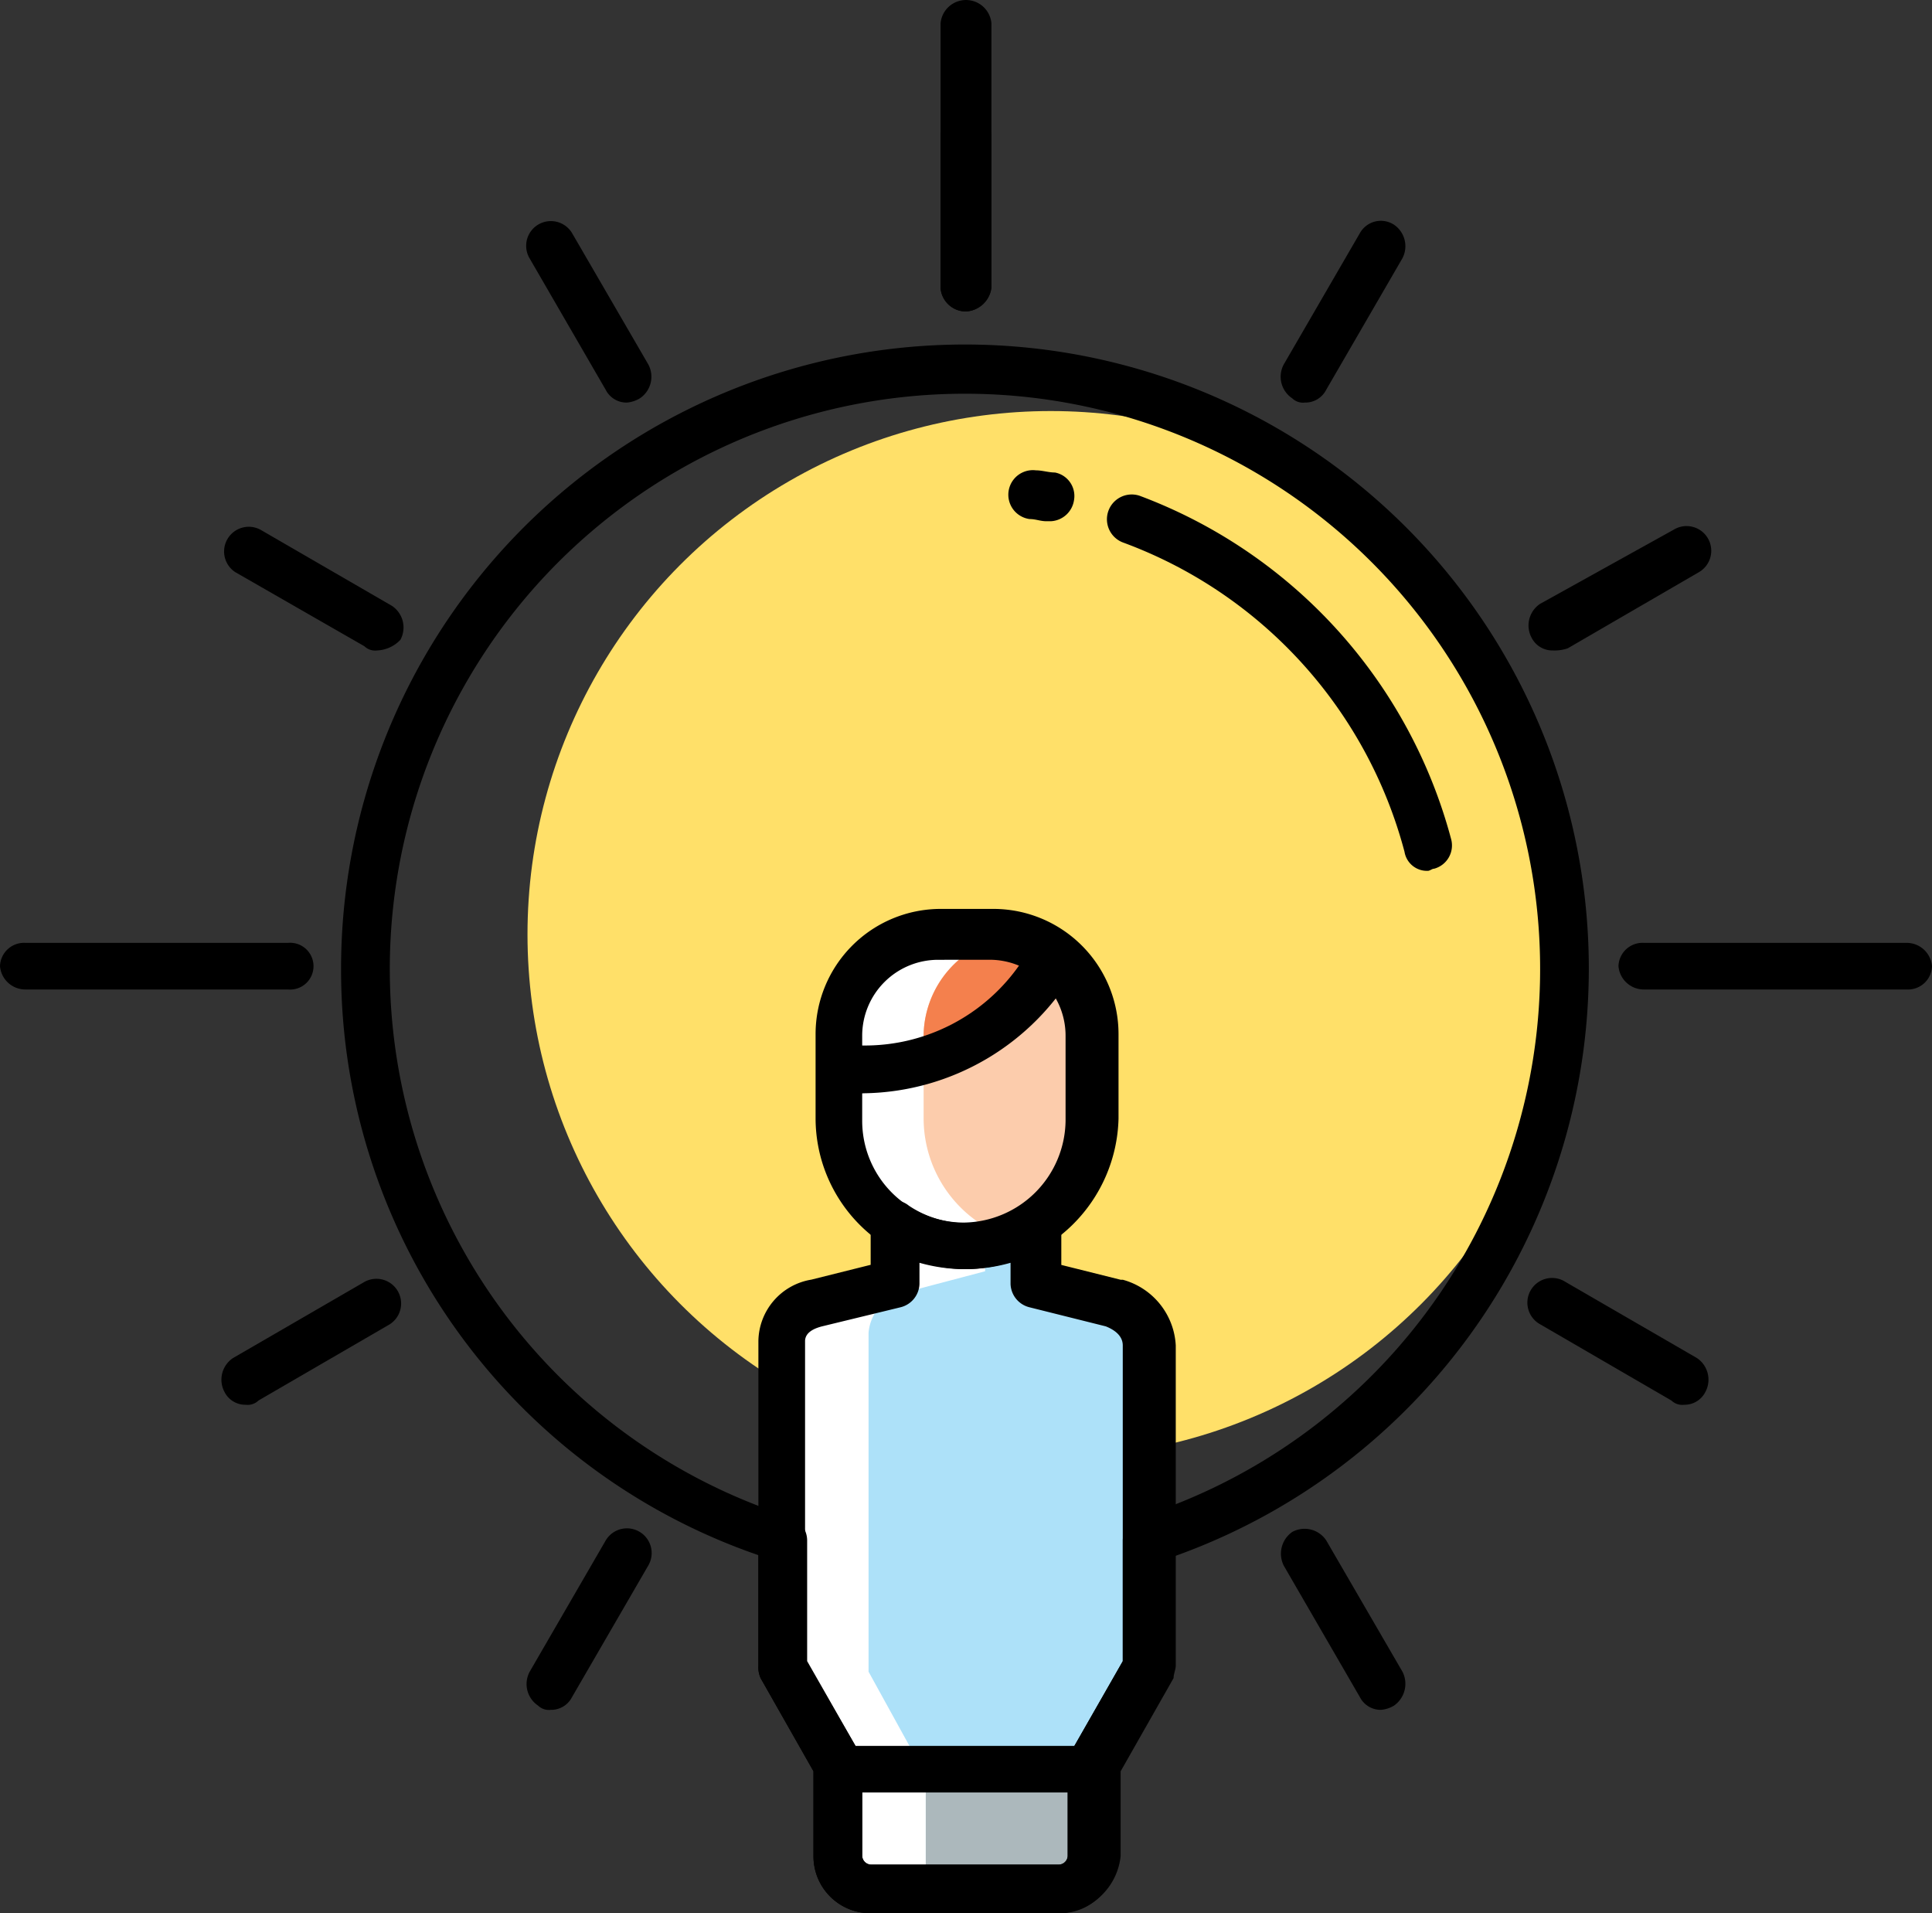 <svg xmlns="http://www.w3.org/2000/svg" id="Group_1243" width="88.877" height="88" data-name="Group 1243" viewBox="0 0 88.877 88">
    <rect x="0" y="0" width="88.877" height="88" fill="#333333" stroke="none"/>
    <defs>
        <style>
            .cls-1{fill:#ffe069}.cls-2{fill:#fff}.cls-3{fill:#fcccac}.cls-4{fill:#f4804d}.cls-5{fill:#ade1f9}.cls-6{fill:#acb8bc}
        </style>
    </defs>
    <circle id="Ellipse_160" cx="24.071" cy="24.071" r="24.071" class="cls-1" data-name="Ellipse 160" transform="translate(24.266 18.906)"/>
    <path id="Path_1745" d="M45.447 58.426a5.864 5.864 0 0 1-5.847-5.848v-3.9a4.575 4.575 0 0 1 4.58-4.58h2.436a4.575 4.575 0 0 1 4.58 4.58v3.9a5.721 5.721 0 0 1-5.749 5.848z" class="cls-2" data-name="Path 1745" transform="translate(-1.009 -1.123)"/>
    <path id="Path_1746" d="M47.5 44.2a4.684 4.684 0 0 0-3.9 4.483v3.9a5.8 5.8 0 0 0 3.9 5.457 5.8 5.8 0 0 0 3.9-5.457v-3.9a4.6 4.6 0 0 0-3.9-4.483z" class="cls-3" data-name="Path 1746" transform="translate(-1.111 -1.126)"/>
    <path id="Path_1747" d="M47.3 47.708c.877-.682 1.657-1.657 2.631-2.339A4.408 4.408 0 0 0 47.5 44.2a4.684 4.684 0 0 0-3.9 4.483v.877a13.193 13.193 0 0 0 3.7-1.852z" class="cls-4" data-name="Path 1747" transform="translate(-1.111 -1.126)"/>
    <path id="Path_1748" d="M52.2 61.406l-3.6-.877V57.8a5.959 5.959 0 0 1-3.216.975 5.959 5.959 0 0 1-3.216-.975v2.729l-3.606.877A1.863 1.863 0 0 0 37 63.16v14.91l2.534 4.58v4.19a1.539 1.539 0 0 0 1.559 1.56h8.576a1.539 1.539 0 0 0 1.559-1.559V82.65l2.534-4.58V63.355a2.173 2.173 0 0 0-1.562-1.949z" class="cls-2" data-name="Path 1748" transform="translate(-.942 -1.472)"/>
    <path id="Path_1749" d="M52.3 61.408l-3.6-.877V58a.358.358 0 0 1-.292-.1 6.394 6.394 0 0 1-2.047.78v1.267l-3.7.975A2.063 2.063 0 0 0 41 62.773v15.592l2.631 4.775v4.385a1.572 1.572 0 0 0 .292.877h5.847a1.539 1.539 0 0 0 1.559-1.559v-4.19l2.534-4.58V63.357a2.173 2.173 0 0 0-1.563-1.949z" class="cls-5" data-name="Path 1749" transform="translate(-1.044 -1.475)"/>
    <path id="Path_1750" d="M46.621 83.6H43.6l.1.195v4.385a1.572 1.572 0 0 0 .292.877h5.847A1.539 1.539 0 0 0 51.4 87.5v-3.8a19.584 19.584 0 0 1-4.779-.1z" class="cls-6" data-name="Path 1750" transform="translate(-1.111 -2.129)"/>
    <g id="Group_1242" data-name="Group 1242">
        <g id="Group_1241" data-name="Group 1241">
            <path id="Path_1751" d="M49.137 88.413h-8.674a2.62 2.62 0 0 1-2.631-2.631v-3.9L35.4 77.6a1.236 1.236 0 0 1-.1-.585v-5.072a28.466 28.466 0 0 1-19.2-26.994 28.7 28.7 0 1 1 38.2 27.092v5.068c0 .195-.1.39-.1.585l-2.436 4.288v3.9a2.6 2.6 0 0 1-2.627 2.531zm-9.258-7.5a1.408 1.408 0 0 1 .195.682v4.19a.419.419 0 0 0 .39.39h8.673a.419.419 0 0 0 .39-.39v-4.19a1.408 1.408 0 0 1 .195-.682l2.339-4.093v-5.559a1.14 1.14 0 0 1 .78-1.072 26.459 26.459 0 1 0-16.08 0 1.14 1.14 0 0 1 .78 1.072v5.555zm13.351-3.8z" data-name="Path 1751" transform="translate(-.41 -.413)"/>
            <path id="Path_1752" d="M45.419 59.467a6.946 6.946 0 0 1-6.919-6.919v-3.9a5.76 5.76 0 0 1 5.75-5.75h2.436a5.76 5.76 0 0 1 5.75 5.75v3.9a7.1 7.1 0 0 1-7.017 6.919zm-1.267-14.228a3.494 3.494 0 0 0-3.508 3.508v3.9a4.679 4.679 0 0 0 4.678 4.678A4.743 4.743 0 0 0 50 52.645v-3.9a3.494 3.494 0 0 0-3.508-3.508z" data-name="Path 1752" transform="translate(-.981 -1.093)"/>
            <path id="Path_1753" d="M49.638 89.443h-8.673a2.62 2.62 0 0 1-2.631-2.631v-3.9L35.9 78.626a1.236 1.236 0 0 1-.1-.585v-14.91a2.905 2.905 0 0 1 2.436-2.831l2.729-.682v-1.847a1.072 1.072 0 0 1 .585-.975 1.036 1.036 0 0 1 1.169.1 4.708 4.708 0 0 0 5.262 0 1.254 1.254 0 0 1 1.169-.1 1.072 1.072 0 0 1 .585.975v1.852l2.729.682h.1A3.313 3.313 0 0 1 55 63.326v14.715c0 .195-.1.39-.1.585l-2.436 4.288v3.9a2.933 2.933 0 0 1-2.826 2.629zm-9.258-7.5a1.408 1.408 0 0 1 .195.682v4.19a.419.419 0 0 0 .39.39h8.673a.419.419 0 0 0 .39-.39v-4.19a1.408 1.408 0 0 1 .195-.682l2.339-4.093V63.326c0-.39-.292-.682-.78-.877l-3.508-.877A1.142 1.142 0 0 1 47.4 60.5v-.975a7.654 7.654 0 0 1-4.19 0v.975a1.142 1.142 0 0 1-.877 1.072l-3.606.877c-.39.1-.78.292-.78.682v14.618z" data-name="Path 1753" transform="translate(-.912 -1.443)"/>
            <path id="Path_1754" d="M49.549 24.539h-.195c-.292 0-.487-.1-.78-.1a1.13 1.13 0 0 1 .292-2.241c.292 0 .585.1.877.1a1.1 1.1 0 0 1 .877 1.267 1.135 1.135 0 0 1-1.071.974z" data-name="Path 1754" transform="translate(-1.212 -.565)"/>
            <path id="Path_1755" d="M67.014 40.648a1.045 1.045 0 0 1-1.072-.877 20.839 20.839 0 0 0-12.961-14.229 1.141 1.141 0 0 1 .78-2.144 23.26 23.26 0 0 1 14.325 15.788 1.109 1.109 0 0 1-.78 1.364c-.097 0-.195.098-.292.098z" data-name="Path 1755" transform="translate(-1.331 -.594)"/>
            <path id="Path_1756" d="M51.264 84.544H39.569a1.17 1.17 0 0 1-1.169-1.072 1.106 1.106 0 0 1 1.169-1.072h11.6a1.17 1.17 0 0 1 1.169 1.072 1.082 1.082 0 0 1-1.074 1.072z" data-name="Path 1756" transform="translate(-.978 -2.099)"/>
            <path id="Path_1757" d="M45.569 14.326a1.17 1.17 0 0 1-1.169-1.072V1.072a1.174 1.174 0 0 1 2.339 0v12.084a1.254 1.254 0 0 1-1.17 1.17z" data-name="Path 1757" transform="translate(-1.131)"/>
            <path id="Path_1758" d="M45.569 14.461a1.17 1.17 0 0 1-1.169-1.072V6.372a1.174 1.174 0 0 1 2.339 0v7.017a1.246 1.246 0 0 1-1.17 1.072z" data-name="Path 1758" transform="translate(-1.131 -.135)"/>
            <path id="Path_1759" d="M29.479 18.782a1.072 1.072 0 0 1-.979-.582L25 12.156a1.136 1.136 0 1 1 1.949-1.169l3.508 6.042a1.194 1.194 0 0 1-.39 1.559 1.385 1.385 0 0 1-.588.194z" data-name="Path 1759" transform="translate(-.633 -.266)"/>
            <path id="Path_1760" d="M65.079 80.482a1.072 1.072 0 0 1-.979-.582l-3.5-6.044a1.222 1.222 0 0 1 .39-1.559 1.194 1.194 0 0 1 1.559.39l3.508 6.042a1.222 1.222 0 0 1-.39 1.559 1.385 1.385 0 0 1-.588.194z" data-name="Path 1760" transform="translate(-1.54 -1.838)"/>
            <path id="Path_1761" d="M17.616 30.551a.716.716 0 0 1-.585-.195l-5.945-3.411A1.136 1.136 0 0 1 12.256 25l6.044 3.5a1.194 1.194 0 0 1 .39 1.559 1.565 1.565 0 0 1-1.074.492z" data-name="Path 1761" transform="translate(-.269 -.633)"/>
            <path id="Path_1762" d="M79.313 66.149a.716.716 0 0 1-.585-.195l-6.042-3.508a1.136 1.136 0 1 1 1.17-1.946L79.9 64a1.194 1.194 0 0 1 .39 1.559 1.072 1.072 0 0 1-.977.59z" data-name="Path 1762" transform="translate(-1.838 -1.537)"/>
            <path id="Path_1763" d="M11.571 66.149a1.072 1.072 0 0 1-.975-.585 1.194 1.194 0 0 1 .39-1.564l6.042-3.5a1.136 1.136 0 0 1 1.172 1.945l-6.042 3.508a.716.716 0 0 1-.587.196z" data-name="Path 1763" transform="translate(-.266 -1.537)"/>
            <path id="Path_1764" d="M73.271 30.551a1.072 1.072 0 0 1-.975-.585 1.194 1.194 0 0 1 .39-1.559L78.826 25A1.136 1.136 0 1 1 80 26.945l-6.042 3.508a1.9 1.9 0 0 1-.687.098z" data-name="Path 1764" transform="translate(-1.838 -.633)"/>
            <path id="Path_1765" d="M25.971 80.482a.716.716 0 0 1-.585-.195A1.194 1.194 0 0 1 25 78.728l3.5-6.042a1.136 1.136 0 1 1 1.949 1.169L26.945 79.9a1.072 1.072 0 0 1-.974.582z" data-name="Path 1765" transform="translate(-.633 -1.838)"/>
            <path id="Path_1766" d="M61.571 18.782a.716.716 0 0 1-.585-.195 1.194 1.194 0 0 1-.39-1.559l3.504-6.042a1.106 1.106 0 0 1 1.559-.39 1.194 1.194 0 0 1 .39 1.559L62.545 18.2a1.072 1.072 0 0 1-.974.582z" data-name="Path 1766" transform="translate(-1.54 -.266)"/>
            <path id="Path_1767" d="M89.654 46.644H77.569a1.17 1.17 0 0 1-1.169-1.072 1.106 1.106 0 0 1 1.169-1.072h12.085a1.17 1.17 0 0 1 1.169 1.072 1.106 1.106 0 0 1-1.169 1.072z" data-name="Path 1767" transform="translate(-1.946 -1.133)"/>
            <path id="Path_1768" d="M13.254 46.644H1.169A1.17 1.17 0 0 1 0 45.572 1.106 1.106 0 0 1 1.169 44.5h12.085a1.076 1.076 0 1 1 0 2.144z" data-name="Path 1768" transform="translate(0 -1.133)"/>
        </g>
        <path id="Path_1769" d="M40.743 51.405a4.763 4.763 0 0 1-1.267-.1 1.09 1.09 0 1 1 .39-2.144 8.673 8.673 0 0 0 8.576-4.58 1.155 1.155 0 1 1 2.047 1.072 11.446 11.446 0 0 1-9.746 5.752z" data-name="Path 1769" transform="translate(-.982 -1.12)"/>
    </g>
</svg>
